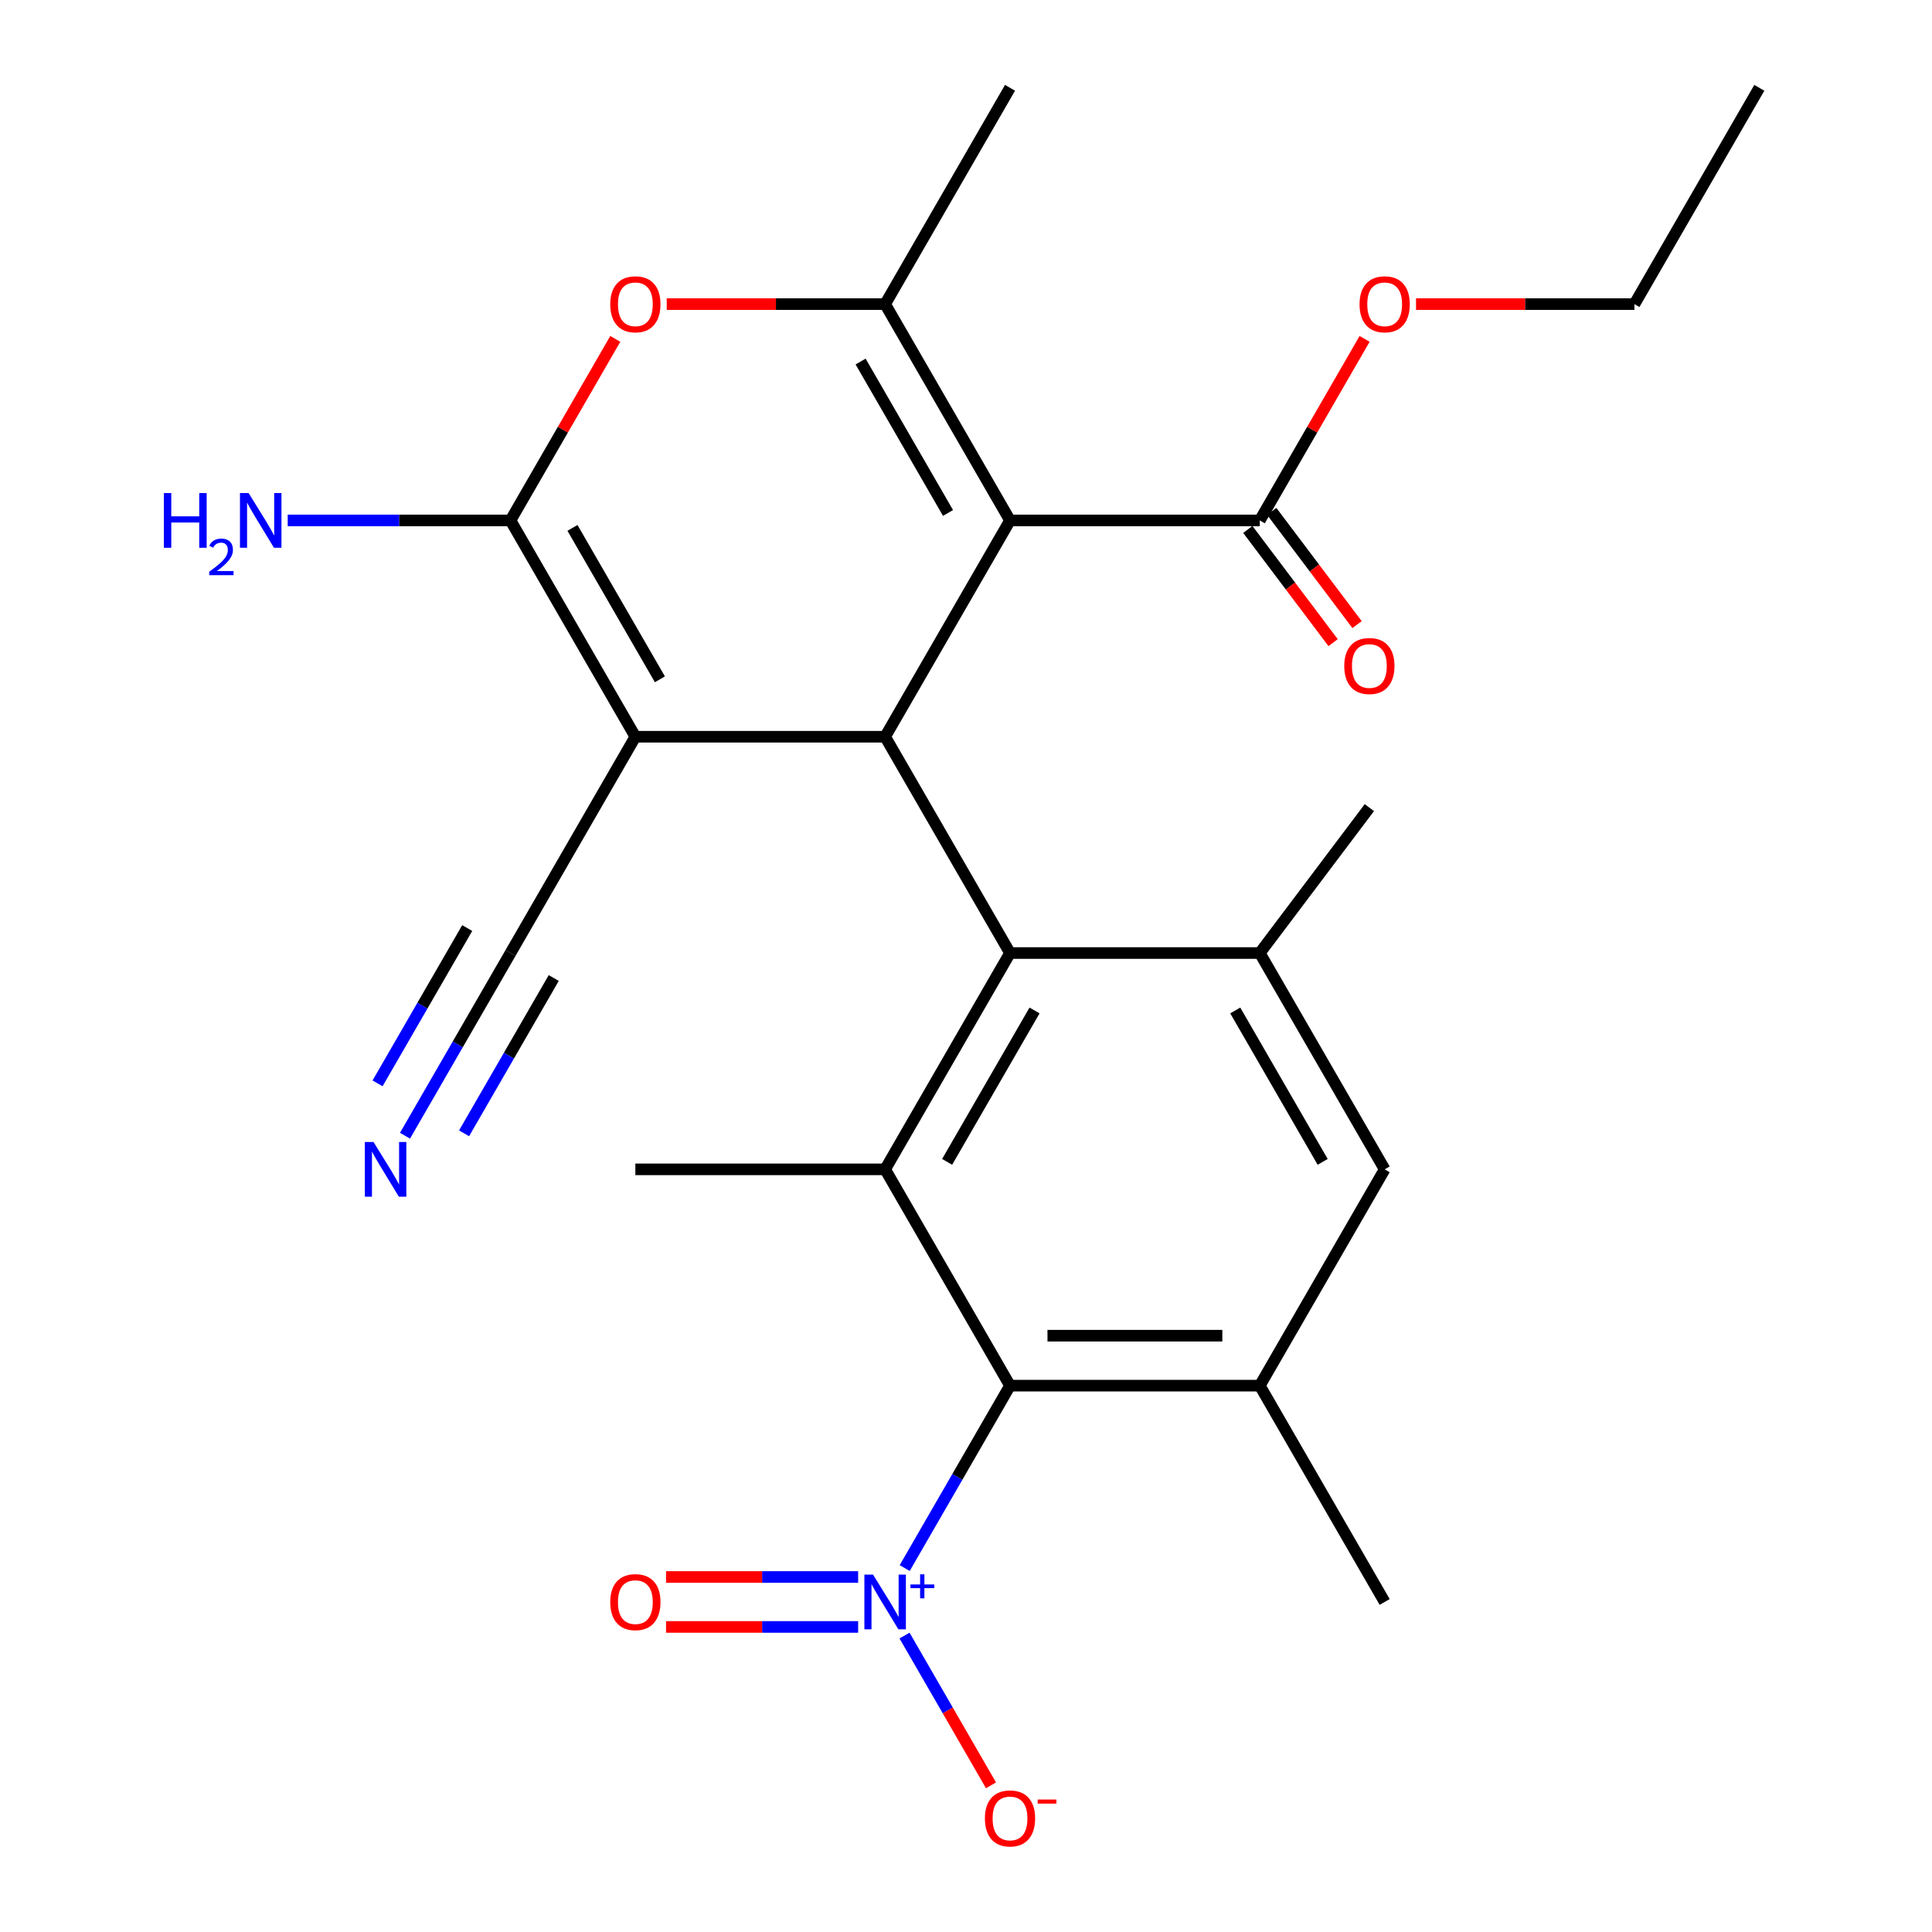 <?xml version='1.0' encoding='iso-8859-1'?>
<svg version='1.1' baseProfile='full'
              xmlns='http://www.w3.org/2000/svg'
                      xmlns:rdkit='http://www.rdkit.org/xml'
                      xmlns:xlink='http://www.w3.org/1999/xlink'
                  xml:space='preserve'
width='1000px' height='1000px' viewBox='0 0 1000 1000'>
<!-- END OF HEADER -->
<rect style='opacity:1.0;fill:#FFFFFF;stroke:none' width='1000' height='1000' x='0' y='0'> </rect>
<path class='bond-1' d='M 522.783,269.373 L 458.143,381.333' style='fill:none;fill-rule:evenodd;stroke:#000000;stroke-width:6px;stroke-linecap:butt;stroke-linejoin:miter;stroke-opacity:1' />
<path class='bond-4' d='M 522.783,269.373 L 458.143,157.414' style='fill:none;fill-rule:evenodd;stroke:#000000;stroke-width:6px;stroke-linecap:butt;stroke-linejoin:miter;stroke-opacity:1' />
<path class='bond-4' d='M 490.695,265.507 L 445.447,187.136' style='fill:none;fill-rule:evenodd;stroke:#000000;stroke-width:6px;stroke-linecap:butt;stroke-linejoin:miter;stroke-opacity:1' />
<path class='bond-11' d='M 522.783,269.373 L 652.062,269.373' style='fill:none;fill-rule:evenodd;stroke:#000000;stroke-width:6px;stroke-linecap:butt;stroke-linejoin:miter;stroke-opacity:1' />
<path class='bond-0' d='M 328.863,381.333 L 458.143,381.333' style='fill:none;fill-rule:evenodd;stroke:#000000;stroke-width:6px;stroke-linecap:butt;stroke-linejoin:miter;stroke-opacity:1' />
<path class='bond-12' d='M 328.863,381.333 L 264.223,493.292' style='fill:none;fill-rule:evenodd;stroke:#000000;stroke-width:6px;stroke-linecap:butt;stroke-linejoin:miter;stroke-opacity:1' />
<path class='bond-26' d='M 328.863,381.333 L 264.223,269.373' style='fill:none;fill-rule:evenodd;stroke:#000000;stroke-width:6px;stroke-linecap:butt;stroke-linejoin:miter;stroke-opacity:1' />
<path class='bond-26' d='M 341.559,351.611 L 296.311,273.239' style='fill:none;fill-rule:evenodd;stroke:#000000;stroke-width:6px;stroke-linecap:butt;stroke-linejoin:miter;stroke-opacity:1' />
<path class='bond-3' d='M 458.143,381.333 L 522.783,493.292' style='fill:none;fill-rule:evenodd;stroke:#000000;stroke-width:6px;stroke-linecap:butt;stroke-linejoin:miter;stroke-opacity:1' />
<path class='bond-2' d='M 264.223,269.373 L 291.35,222.39' style='fill:none;fill-rule:evenodd;stroke:#000000;stroke-width:6px;stroke-linecap:butt;stroke-linejoin:miter;stroke-opacity:1' />
<path class='bond-2' d='M 291.35,222.39 L 318.476,175.406' style='fill:none;fill-rule:evenodd;stroke:#FF0000;stroke-width:6px;stroke-linecap:butt;stroke-linejoin:miter;stroke-opacity:1' />
<path class='bond-17' d='M 264.223,269.373 L 206.57,269.373' style='fill:none;fill-rule:evenodd;stroke:#000000;stroke-width:6px;stroke-linecap:butt;stroke-linejoin:miter;stroke-opacity:1' />
<path class='bond-17' d='M 206.57,269.373 L 148.916,269.373' style='fill:none;fill-rule:evenodd;stroke:#0000FF;stroke-width:6px;stroke-linecap:butt;stroke-linejoin:miter;stroke-opacity:1' />
<path class='bond-7' d='M 522.783,493.292 L 458.143,605.252' style='fill:none;fill-rule:evenodd;stroke:#000000;stroke-width:6px;stroke-linecap:butt;stroke-linejoin:miter;stroke-opacity:1' />
<path class='bond-7' d='M 535.479,523.014 L 490.231,601.386' style='fill:none;fill-rule:evenodd;stroke:#000000;stroke-width:6px;stroke-linecap:butt;stroke-linejoin:miter;stroke-opacity:1' />
<path class='bond-9' d='M 522.783,493.292 L 652.062,493.292' style='fill:none;fill-rule:evenodd;stroke:#000000;stroke-width:6px;stroke-linecap:butt;stroke-linejoin:miter;stroke-opacity:1' />
<path class='bond-6' d='M 458.143,157.414 L 401.619,157.414' style='fill:none;fill-rule:evenodd;stroke:#000000;stroke-width:6px;stroke-linecap:butt;stroke-linejoin:miter;stroke-opacity:1' />
<path class='bond-6' d='M 401.619,157.414 L 345.095,157.414' style='fill:none;fill-rule:evenodd;stroke:#FF0000;stroke-width:6px;stroke-linecap:butt;stroke-linejoin:miter;stroke-opacity:1' />
<path class='bond-20' d='M 458.143,157.414 L 522.783,45.455' style='fill:none;fill-rule:evenodd;stroke:#000000;stroke-width:6px;stroke-linecap:butt;stroke-linejoin:miter;stroke-opacity:1' />
<path class='bond-5' d='M 468.27,811.63 L 495.526,764.421' style='fill:none;fill-rule:evenodd;stroke:#0000FF;stroke-width:6px;stroke-linecap:butt;stroke-linejoin:miter;stroke-opacity:1' />
<path class='bond-5' d='M 495.526,764.421 L 522.783,717.211' style='fill:none;fill-rule:evenodd;stroke:#000000;stroke-width:6px;stroke-linecap:butt;stroke-linejoin:miter;stroke-opacity:1' />
<path class='bond-15' d='M 468.184,846.563 L 490.562,885.321' style='fill:none;fill-rule:evenodd;stroke:#0000FF;stroke-width:6px;stroke-linecap:butt;stroke-linejoin:miter;stroke-opacity:1' />
<path class='bond-15' d='M 490.562,885.321 L 512.939,924.08' style='fill:none;fill-rule:evenodd;stroke:#FF0000;stroke-width:6px;stroke-linecap:butt;stroke-linejoin:miter;stroke-opacity:1' />
<path class='bond-16' d='M 444.171,816.243 L 394.458,816.243' style='fill:none;fill-rule:evenodd;stroke:#0000FF;stroke-width:6px;stroke-linecap:butt;stroke-linejoin:miter;stroke-opacity:1' />
<path class='bond-16' d='M 394.458,816.243 L 344.746,816.243' style='fill:none;fill-rule:evenodd;stroke:#FF0000;stroke-width:6px;stroke-linecap:butt;stroke-linejoin:miter;stroke-opacity:1' />
<path class='bond-16' d='M 444.171,842.099 L 394.458,842.099' style='fill:none;fill-rule:evenodd;stroke:#0000FF;stroke-width:6px;stroke-linecap:butt;stroke-linejoin:miter;stroke-opacity:1' />
<path class='bond-16' d='M 394.458,842.099 L 344.746,842.099' style='fill:none;fill-rule:evenodd;stroke:#FF0000;stroke-width:6px;stroke-linecap:butt;stroke-linejoin:miter;stroke-opacity:1' />
<path class='bond-8' d='M 458.143,605.252 L 522.783,717.211' style='fill:none;fill-rule:evenodd;stroke:#000000;stroke-width:6px;stroke-linecap:butt;stroke-linejoin:miter;stroke-opacity:1' />
<path class='bond-21' d='M 458.143,605.252 L 328.863,605.252' style='fill:none;fill-rule:evenodd;stroke:#000000;stroke-width:6px;stroke-linecap:butt;stroke-linejoin:miter;stroke-opacity:1' />
<path class='bond-27' d='M 522.783,717.211 L 652.062,717.211' style='fill:none;fill-rule:evenodd;stroke:#000000;stroke-width:6px;stroke-linecap:butt;stroke-linejoin:miter;stroke-opacity:1' />
<path class='bond-27' d='M 542.175,691.355 L 632.67,691.355' style='fill:none;fill-rule:evenodd;stroke:#000000;stroke-width:6px;stroke-linecap:butt;stroke-linejoin:miter;stroke-opacity:1' />
<path class='bond-13' d='M 652.062,493.292 L 716.702,605.252' style='fill:none;fill-rule:evenodd;stroke:#000000;stroke-width:6px;stroke-linecap:butt;stroke-linejoin:miter;stroke-opacity:1' />
<path class='bond-13' d='M 639.366,523.014 L 684.614,601.386' style='fill:none;fill-rule:evenodd;stroke:#000000;stroke-width:6px;stroke-linecap:butt;stroke-linejoin:miter;stroke-opacity:1' />
<path class='bond-22' d='M 652.062,493.292 L 708.782,418.027' style='fill:none;fill-rule:evenodd;stroke:#000000;stroke-width:6px;stroke-linecap:butt;stroke-linejoin:miter;stroke-opacity:1' />
<path class='bond-10' d='M 652.062,717.211 L 716.702,605.252' style='fill:none;fill-rule:evenodd;stroke:#000000;stroke-width:6px;stroke-linecap:butt;stroke-linejoin:miter;stroke-opacity:1' />
<path class='bond-23' d='M 652.062,717.211 L 716.702,829.171' style='fill:none;fill-rule:evenodd;stroke:#000000;stroke-width:6px;stroke-linecap:butt;stroke-linejoin:miter;stroke-opacity:1' />
<path class='bond-18' d='M 645.868,274.042 L 667.944,303.337' style='fill:none;fill-rule:evenodd;stroke:#000000;stroke-width:6px;stroke-linecap:butt;stroke-linejoin:miter;stroke-opacity:1' />
<path class='bond-18' d='M 667.944,303.337 L 690.021,332.631' style='fill:none;fill-rule:evenodd;stroke:#FF0000;stroke-width:6px;stroke-linecap:butt;stroke-linejoin:miter;stroke-opacity:1' />
<path class='bond-18' d='M 658.257,264.705 L 680.334,294' style='fill:none;fill-rule:evenodd;stroke:#000000;stroke-width:6px;stroke-linecap:butt;stroke-linejoin:miter;stroke-opacity:1' />
<path class='bond-18' d='M 680.334,294 L 702.41,323.295' style='fill:none;fill-rule:evenodd;stroke:#FF0000;stroke-width:6px;stroke-linecap:butt;stroke-linejoin:miter;stroke-opacity:1' />
<path class='bond-19' d='M 652.062,269.373 L 679.188,222.39' style='fill:none;fill-rule:evenodd;stroke:#000000;stroke-width:6px;stroke-linecap:butt;stroke-linejoin:miter;stroke-opacity:1' />
<path class='bond-19' d='M 679.188,222.39 L 706.315,175.406' style='fill:none;fill-rule:evenodd;stroke:#FF0000;stroke-width:6px;stroke-linecap:butt;stroke-linejoin:miter;stroke-opacity:1' />
<path class='bond-14' d='M 264.223,493.292 L 236.924,540.576' style='fill:none;fill-rule:evenodd;stroke:#000000;stroke-width:6px;stroke-linecap:butt;stroke-linejoin:miter;stroke-opacity:1' />
<path class='bond-14' d='M 236.924,540.576 L 209.625,587.86' style='fill:none;fill-rule:evenodd;stroke:#0000FF;stroke-width:6px;stroke-linecap:butt;stroke-linejoin:miter;stroke-opacity:1' />
<path class='bond-14' d='M 241.832,480.364 L 218.627,520.556' style='fill:none;fill-rule:evenodd;stroke:#000000;stroke-width:6px;stroke-linecap:butt;stroke-linejoin:miter;stroke-opacity:1' />
<path class='bond-14' d='M 218.627,520.556 L 195.423,560.747' style='fill:none;fill-rule:evenodd;stroke:#0000FF;stroke-width:6px;stroke-linecap:butt;stroke-linejoin:miter;stroke-opacity:1' />
<path class='bond-14' d='M 286.615,506.22 L 263.411,546.411' style='fill:none;fill-rule:evenodd;stroke:#000000;stroke-width:6px;stroke-linecap:butt;stroke-linejoin:miter;stroke-opacity:1' />
<path class='bond-14' d='M 263.411,546.411 L 240.207,586.603' style='fill:none;fill-rule:evenodd;stroke:#0000FF;stroke-width:6px;stroke-linecap:butt;stroke-linejoin:miter;stroke-opacity:1' />
<path class='bond-24' d='M 732.934,157.414 L 789.458,157.414' style='fill:none;fill-rule:evenodd;stroke:#FF0000;stroke-width:6px;stroke-linecap:butt;stroke-linejoin:miter;stroke-opacity:1' />
<path class='bond-24' d='M 789.458,157.414 L 845.982,157.414' style='fill:none;fill-rule:evenodd;stroke:#000000;stroke-width:6px;stroke-linecap:butt;stroke-linejoin:miter;stroke-opacity:1' />
<path class='bond-25' d='M 845.982,157.414 L 910.622,45.455' style='fill:none;fill-rule:evenodd;stroke:#000000;stroke-width:6px;stroke-linecap:butt;stroke-linejoin:miter;stroke-opacity:1' />
<path  class='atom-6' d='M 451.883 815.011
L 461.163 830.011
Q 462.083 831.491, 463.563 834.171
Q 465.043 836.851, 465.123 837.011
L 465.123 815.011
L 468.883 815.011
L 468.883 843.331
L 465.003 843.331
L 455.043 826.931
Q 453.883 825.011, 452.643 822.811
Q 451.443 820.611, 451.083 819.931
L 451.083 843.331
L 447.403 843.331
L 447.403 815.011
L 451.883 815.011
' fill='#0000FF'/>
<path  class='atom-6' d='M 471.259 820.116
L 476.249 820.116
L 476.249 814.862
L 478.466 814.862
L 478.466 820.116
L 483.588 820.116
L 483.588 822.016
L 478.466 822.016
L 478.466 827.296
L 476.249 827.296
L 476.249 822.016
L 471.259 822.016
L 471.259 820.116
' fill='#0000FF'/>
<path  class='atom-7' d='M 315.863 157.494
Q 315.863 150.694, 319.223 146.894
Q 322.583 143.094, 328.863 143.094
Q 335.143 143.094, 338.503 146.894
Q 341.863 150.694, 341.863 157.494
Q 341.863 164.374, 338.463 168.294
Q 335.063 172.174, 328.863 172.174
Q 322.623 172.174, 319.223 168.294
Q 315.863 164.414, 315.863 157.494
M 328.863 168.974
Q 333.183 168.974, 335.503 166.094
Q 337.863 163.174, 337.863 157.494
Q 337.863 151.934, 335.503 149.134
Q 333.183 146.294, 328.863 146.294
Q 324.543 146.294, 322.183 149.094
Q 319.863 151.894, 319.863 157.494
Q 319.863 163.214, 322.183 166.094
Q 324.543 168.974, 328.863 168.974
' fill='#FF0000'/>
<path  class='atom-15' d='M 193.324 591.092
L 202.604 606.092
Q 203.524 607.572, 205.004 610.252
Q 206.484 612.932, 206.564 613.092
L 206.564 591.092
L 210.324 591.092
L 210.324 619.412
L 206.444 619.412
L 196.484 603.012
Q 195.324 601.092, 194.084 598.892
Q 192.884 596.692, 192.524 596.012
L 192.524 619.412
L 188.844 619.412
L 188.844 591.092
L 193.324 591.092
' fill='#0000FF'/>
<path  class='atom-16' d='M 509.783 941.21
Q 509.783 934.41, 513.143 930.61
Q 516.503 926.81, 522.783 926.81
Q 529.063 926.81, 532.423 930.61
Q 535.783 934.41, 535.783 941.21
Q 535.783 948.09, 532.383 952.01
Q 528.983 955.89, 522.783 955.89
Q 516.543 955.89, 513.143 952.01
Q 509.783 948.13, 509.783 941.21
M 522.783 952.69
Q 527.103 952.69, 529.423 949.81
Q 531.783 946.89, 531.783 941.21
Q 531.783 935.65, 529.423 932.85
Q 527.103 930.01, 522.783 930.01
Q 518.463 930.01, 516.103 932.81
Q 513.783 935.61, 513.783 941.21
Q 513.783 946.93, 516.103 949.81
Q 518.463 952.69, 522.783 952.69
' fill='#FF0000'/>
<path  class='atom-16' d='M 537.103 931.433
L 546.792 931.433
L 546.792 933.545
L 537.103 933.545
L 537.103 931.433
' fill='#FF0000'/>
<path  class='atom-17' d='M 315.863 829.251
Q 315.863 822.451, 319.223 818.651
Q 322.583 814.851, 328.863 814.851
Q 335.143 814.851, 338.503 818.651
Q 341.863 822.451, 341.863 829.251
Q 341.863 836.131, 338.463 840.051
Q 335.063 843.931, 328.863 843.931
Q 322.623 843.931, 319.223 840.051
Q 315.863 836.171, 315.863 829.251
M 328.863 840.731
Q 333.183 840.731, 335.503 837.851
Q 337.863 834.931, 337.863 829.251
Q 337.863 823.691, 335.503 820.891
Q 333.183 818.051, 328.863 818.051
Q 324.543 818.051, 322.183 820.851
Q 319.863 823.651, 319.863 829.251
Q 319.863 834.971, 322.183 837.851
Q 324.543 840.731, 328.863 840.731
' fill='#FF0000'/>
<path  class='atom-18' d='M 84.811 255.213
L 88.651 255.213
L 88.651 267.253
L 103.131 267.253
L 103.131 255.213
L 106.971 255.213
L 106.971 283.533
L 103.131 283.533
L 103.131 270.453
L 88.651 270.453
L 88.651 283.533
L 84.811 283.533
L 84.811 255.213
' fill='#0000FF'/>
<path  class='atom-18' d='M 108.344 282.54
Q 109.03 280.771, 110.667 279.794
Q 112.304 278.791, 114.574 278.791
Q 117.399 278.791, 118.983 280.322
Q 120.567 281.853, 120.567 284.573
Q 120.567 287.345, 118.508 289.932
Q 116.475 292.519, 112.251 295.581
L 120.884 295.581
L 120.884 297.693
L 108.291 297.693
L 108.291 295.925
Q 111.776 293.443, 113.835 291.595
Q 115.921 289.747, 116.924 288.084
Q 117.927 286.421, 117.927 284.705
Q 117.927 282.909, 117.029 281.906
Q 116.132 280.903, 114.574 280.903
Q 113.069 280.903, 112.066 281.51
Q 111.063 282.117, 110.35 283.464
L 108.344 282.54
' fill='#0000FF'/>
<path  class='atom-18' d='M 128.684 255.213
L 137.964 270.213
Q 138.884 271.693, 140.364 274.373
Q 141.844 277.053, 141.924 277.213
L 141.924 255.213
L 145.684 255.213
L 145.684 283.533
L 141.804 283.533
L 131.844 267.133
Q 130.684 265.213, 129.444 263.013
Q 128.244 260.813, 127.884 260.133
L 127.884 283.533
L 124.204 283.533
L 124.204 255.213
L 128.684 255.213
' fill='#0000FF'/>
<path  class='atom-19' d='M 695.782 344.719
Q 695.782 337.919, 699.142 334.119
Q 702.502 330.319, 708.782 330.319
Q 715.062 330.319, 718.422 334.119
Q 721.782 337.919, 721.782 344.719
Q 721.782 351.599, 718.382 355.519
Q 714.982 359.399, 708.782 359.399
Q 702.542 359.399, 699.142 355.519
Q 695.782 351.639, 695.782 344.719
M 708.782 356.199
Q 713.102 356.199, 715.422 353.319
Q 717.782 350.399, 717.782 344.719
Q 717.782 339.159, 715.422 336.359
Q 713.102 333.519, 708.782 333.519
Q 704.462 333.519, 702.102 336.319
Q 699.782 339.119, 699.782 344.719
Q 699.782 350.439, 702.102 353.319
Q 704.462 356.199, 708.782 356.199
' fill='#FF0000'/>
<path  class='atom-20' d='M 703.702 157.494
Q 703.702 150.694, 707.062 146.894
Q 710.422 143.094, 716.702 143.094
Q 722.982 143.094, 726.342 146.894
Q 729.702 150.694, 729.702 157.494
Q 729.702 164.374, 726.302 168.294
Q 722.902 172.174, 716.702 172.174
Q 710.462 172.174, 707.062 168.294
Q 703.702 164.414, 703.702 157.494
M 716.702 168.974
Q 721.022 168.974, 723.342 166.094
Q 725.702 163.174, 725.702 157.494
Q 725.702 151.934, 723.342 149.134
Q 721.022 146.294, 716.702 146.294
Q 712.382 146.294, 710.022 149.094
Q 707.702 151.894, 707.702 157.494
Q 707.702 163.214, 710.022 166.094
Q 712.382 168.974, 716.702 168.974
' fill='#FF0000'/>
</svg>
